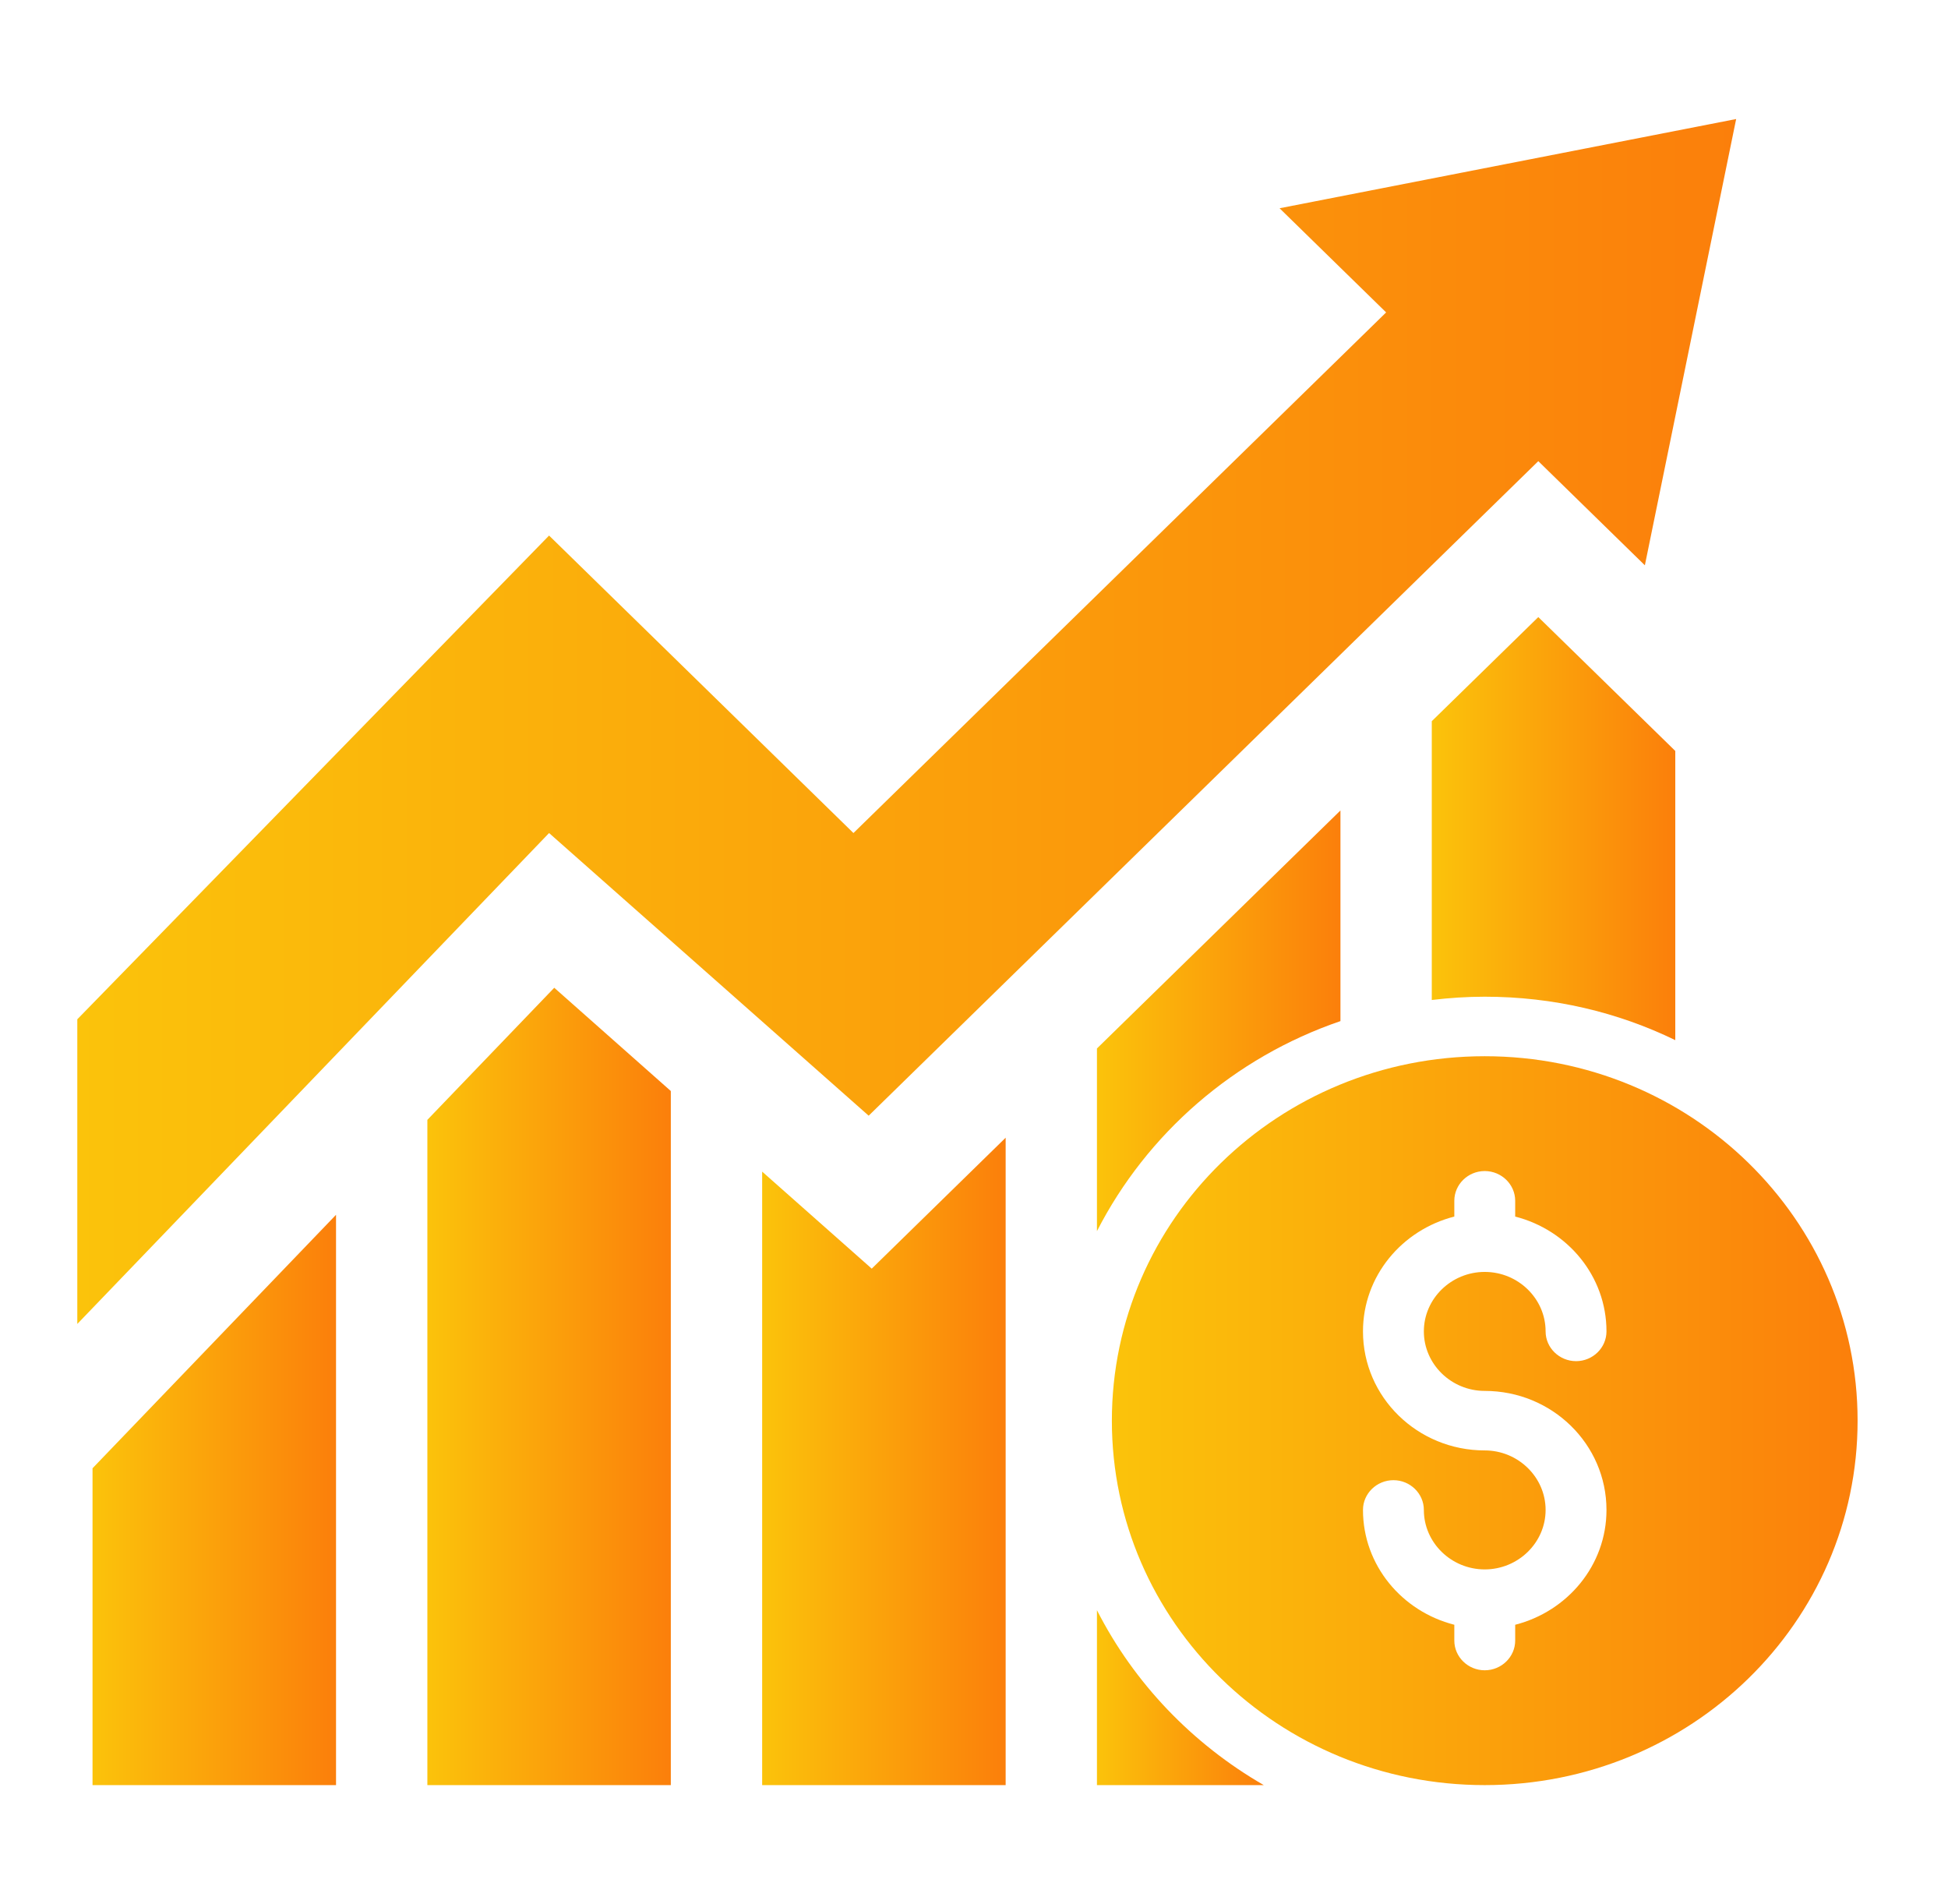 <svg width="44" height="43" viewBox="0 0 44 43" fill="none" xmlns="http://www.w3.org/2000/svg">
<path d="M33.536 23.852C28.882 23.852 25.114 27.533 25.114 32.082C25.114 36.631 28.882 40.312 33.536 40.312C38.191 40.312 41.958 36.631 41.958 32.082C41.958 27.533 38.191 23.852 33.536 23.852ZM33.536 31.41C35.056 31.41 36.286 32.613 36.286 34.098C36.286 35.347 35.406 36.389 34.224 36.691V37.047C34.224 37.417 33.914 37.719 33.536 37.719C33.158 37.719 32.849 37.417 32.849 37.047V36.691C31.666 36.389 30.786 35.347 30.786 34.098C30.786 33.728 31.096 33.426 31.474 33.426C31.852 33.426 32.161 33.728 32.161 34.098C32.161 34.837 32.78 35.441 33.536 35.441C34.292 35.441 34.911 34.837 34.911 34.098C34.911 33.359 34.292 32.754 33.536 32.754C32.017 32.754 30.786 31.551 30.786 30.066C30.786 28.817 31.666 27.775 32.849 27.473V27.117C32.849 26.747 33.158 26.445 33.536 26.445C33.914 26.445 34.224 26.747 34.224 27.117V27.473C35.406 27.775 36.286 28.817 36.286 30.066C36.286 30.436 35.977 30.738 35.599 30.738C35.221 30.738 34.911 30.436 34.911 30.066C34.911 29.327 34.292 28.723 33.536 28.723C32.78 28.723 32.161 29.327 32.161 30.066C32.161 30.805 32.78 31.41 33.536 31.41Z" fill="url(#paint0_linear_7457_15)"/>
<path d="M7.59 40.312H2.09V33.157L7.59 27.433V40.312Z" fill="url(#paint1_linear_7457_15)"/>
<path d="M15.152 40.312H9.653V25.289L12.519 22.306L15.152 24.638V40.312Z" fill="url(#paint2_linear_7457_15)"/>
<path d="M22.715 40.312H17.215V26.458L19.69 28.649L22.715 25.692V40.312Z" fill="url(#paint3_linear_7457_15)"/>
<path d="M28.545 40.312H24.777V36.362C25.616 38.008 26.929 39.379 28.545 40.312Z" fill="url(#paint4_linear_7457_15)"/>
<path d="M30.277 18.302V23.059C27.878 23.878 25.905 25.598 24.777 27.802V23.677L30.277 18.302Z" fill="url(#paint5_linear_7457_15)"/>
<path d="M37.84 16.958V23.489C36.541 22.857 35.083 22.508 33.536 22.508C33.131 22.508 32.732 22.535 32.34 22.582V16.286L34.746 13.935L37.84 16.958Z" fill="url(#paint6_linear_7457_15)"/>
<path d="M39.215 2.688L28.902 4.703L31.309 7.055L19.277 18.812L12.402 12.094L1.746 23.018V29.898L12.402 18.812L19.621 25.195L34.746 10.414L37.153 12.766L39.215 2.688Z" fill="url(#paint7_linear_7457_15)"/>
<defs>
<linearGradient id="paint0_linear_7457_15" x1="41.958" y1="32.265" x2="25.114" y2="32.265" gradientUnits="userSpaceOnUse">
<stop stop-color="#FB7F0B"/>
<stop offset="1" stop-color="#FBC30B"/>
</linearGradient>
<linearGradient id="paint1_linear_7457_15" x1="7.59" y1="34.016" x2="2.09" y2="34.016" gradientUnits="userSpaceOnUse">
<stop stop-color="#FB7F0B"/>
<stop offset="1" stop-color="#FBC30B"/>
</linearGradient>
<linearGradient id="paint2_linear_7457_15" x1="15.152" y1="31.509" x2="9.653" y2="31.509" gradientUnits="userSpaceOnUse">
<stop stop-color="#FB7F0B"/>
<stop offset="1" stop-color="#FBC30B"/>
</linearGradient>
<linearGradient id="paint3_linear_7457_15" x1="22.715" y1="33.165" x2="17.215" y2="33.165" gradientUnits="userSpaceOnUse">
<stop stop-color="#FB7F0B"/>
<stop offset="1" stop-color="#FBC30B"/>
</linearGradient>
<linearGradient id="paint4_linear_7457_15" x1="28.545" y1="38.381" x2="24.777" y2="38.381" gradientUnits="userSpaceOnUse">
<stop stop-color="#FB7F0B"/>
<stop offset="1" stop-color="#FBC30B"/>
</linearGradient>
<linearGradient id="paint5_linear_7457_15" x1="30.277" y1="23.157" x2="24.777" y2="23.157" gradientUnits="userSpaceOnUse">
<stop stop-color="#FB7F0B"/>
<stop offset="1" stop-color="#FBC30B"/>
</linearGradient>
<linearGradient id="paint6_linear_7457_15" x1="37.84" y1="18.818" x2="32.34" y2="18.818" gradientUnits="userSpaceOnUse">
<stop stop-color="#FB7F0B"/>
<stop offset="1" stop-color="#FBC30B"/>
</linearGradient>
<linearGradient id="paint7_linear_7457_15" x1="39.215" y1="16.595" x2="1.746" y2="16.595" gradientUnits="userSpaceOnUse">
<stop stop-color="#FB7F0B"/>
<stop offset="1" stop-color="#FBC30B"/>
</linearGradient>
</defs>
</svg>
